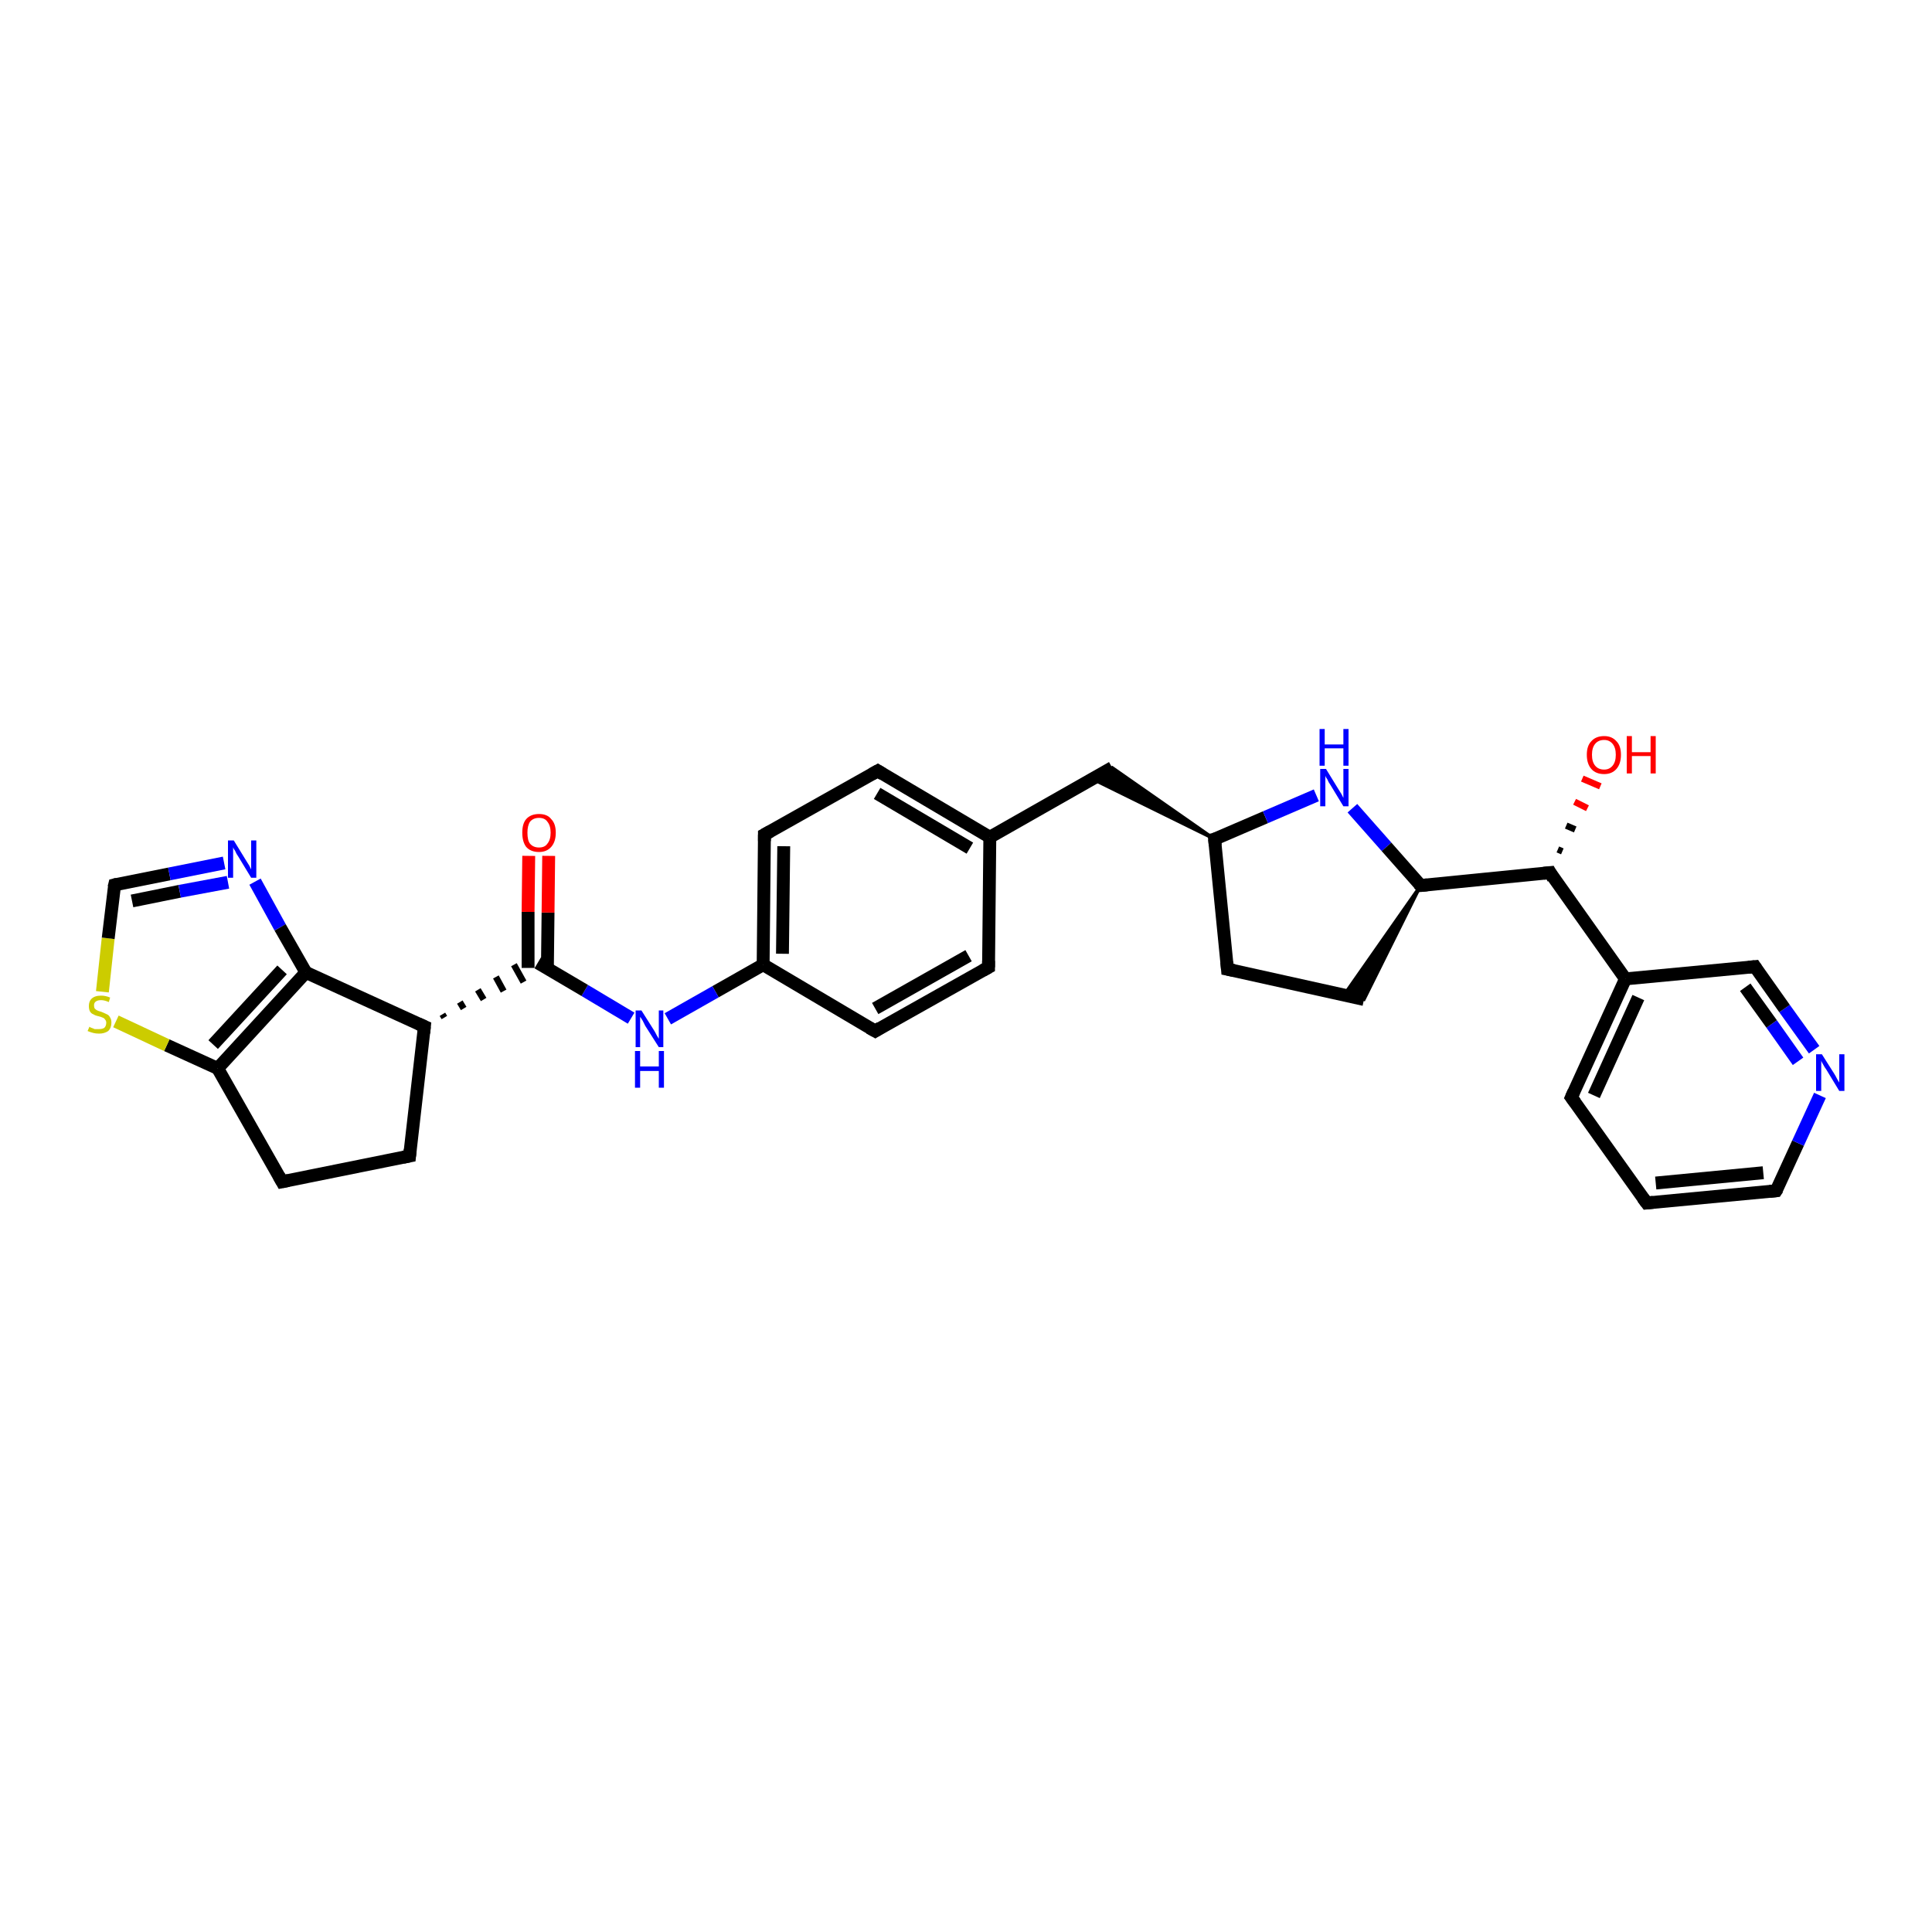 <?xml version='1.0' encoding='iso-8859-1'?>
<svg version='1.1' baseProfile='full'
              xmlns='http://www.w3.org/2000/svg'
                      xmlns:rdkit='http://www.rdkit.org/xml'
                      xmlns:xlink='http://www.w3.org/1999/xlink'
                  xml:space='preserve'
width='300px' height='300px' viewBox='0 0 300 300'>
<!-- END OF HEADER -->
<rect style='opacity:1.0;fill:#FFFFFF;stroke:none' width='300.0' height='300.0' x='0.0' y='0.0'> </rect>
<path class='bond-0 atom-1 atom-0' d='M 241.9,131.9 L 242.6,132.2' style='fill:none;fill-rule:evenodd;stroke:#000000;stroke-width:1.0px;stroke-linecap:butt;stroke-linejoin:miter;stroke-opacity:1' />
<path class='bond-0 atom-1 atom-0' d='M 243.2,128.2 L 244.6,128.8' style='fill:none;fill-rule:evenodd;stroke:#000000;stroke-width:1.0px;stroke-linecap:butt;stroke-linejoin:miter;stroke-opacity:1' />
<path class='bond-0 atom-1 atom-0' d='M 244.5,124.5 L 246.5,125.5' style='fill:none;fill-rule:evenodd;stroke:#FF0000;stroke-width:1.0px;stroke-linecap:butt;stroke-linejoin:miter;stroke-opacity:1' />
<path class='bond-0 atom-1 atom-0' d='M 245.7,120.9 L 248.5,122.1' style='fill:none;fill-rule:evenodd;stroke:#FF0000;stroke-width:1.0px;stroke-linecap:butt;stroke-linejoin:miter;stroke-opacity:1' />
<path class='bond-1 atom-1 atom-2' d='M 240.7,135.5 L 220.6,137.5' style='fill:none;fill-rule:evenodd;stroke:#000000;stroke-width:2.0px;stroke-linecap:butt;stroke-linejoin:miter;stroke-opacity:1' />
<path class='bond-2 atom-2 atom-3' d='M 220.6,137.5 L 211.8,155.2 L 208.7,154.5 Z' style='fill:#000000;fill-rule:evenodd;fill-opacity:1;stroke:#000000;stroke-width:0.5px;stroke-linecap:butt;stroke-linejoin:miter;stroke-opacity:1;' />
<path class='bond-3 atom-3 atom-4' d='M 211.8,155.2 L 190.6,150.5' style='fill:none;fill-rule:evenodd;stroke:#000000;stroke-width:2.0px;stroke-linecap:butt;stroke-linejoin:miter;stroke-opacity:1' />
<path class='bond-4 atom-4 atom-5' d='M 190.6,150.5 L 188.6,130.3' style='fill:none;fill-rule:evenodd;stroke:#000000;stroke-width:2.0px;stroke-linecap:butt;stroke-linejoin:miter;stroke-opacity:1' />
<path class='bond-5 atom-5 atom-6' d='M 188.6,130.3 L 169.7,121.0 L 172.7,119.2 Z' style='fill:#000000;fill-rule:evenodd;fill-opacity:1;stroke:#000000;stroke-width:0.5px;stroke-linecap:butt;stroke-linejoin:miter;stroke-opacity:1;' />
<path class='bond-6 atom-6 atom-7' d='M 172.7,119.2 L 153.7,130.0' style='fill:none;fill-rule:evenodd;stroke:#000000;stroke-width:2.0px;stroke-linecap:butt;stroke-linejoin:miter;stroke-opacity:1' />
<path class='bond-7 atom-7 atom-8' d='M 153.7,130.0 L 136.3,119.7' style='fill:none;fill-rule:evenodd;stroke:#000000;stroke-width:2.0px;stroke-linecap:butt;stroke-linejoin:miter;stroke-opacity:1' />
<path class='bond-7 atom-7 atom-8' d='M 150.6,131.7 L 136.2,123.2' style='fill:none;fill-rule:evenodd;stroke:#000000;stroke-width:2.0px;stroke-linecap:butt;stroke-linejoin:miter;stroke-opacity:1' />
<path class='bond-8 atom-8 atom-9' d='M 136.3,119.7 L 118.7,129.6' style='fill:none;fill-rule:evenodd;stroke:#000000;stroke-width:2.0px;stroke-linecap:butt;stroke-linejoin:miter;stroke-opacity:1' />
<path class='bond-9 atom-9 atom-10' d='M 118.7,129.6 L 118.5,149.8' style='fill:none;fill-rule:evenodd;stroke:#000000;stroke-width:2.0px;stroke-linecap:butt;stroke-linejoin:miter;stroke-opacity:1' />
<path class='bond-9 atom-9 atom-10' d='M 121.7,131.4 L 121.5,148.1' style='fill:none;fill-rule:evenodd;stroke:#000000;stroke-width:2.0px;stroke-linecap:butt;stroke-linejoin:miter;stroke-opacity:1' />
<path class='bond-10 atom-10 atom-11' d='M 118.5,149.8 L 111.1,154.0' style='fill:none;fill-rule:evenodd;stroke:#000000;stroke-width:2.0px;stroke-linecap:butt;stroke-linejoin:miter;stroke-opacity:1' />
<path class='bond-10 atom-10 atom-11' d='M 111.1,154.0 L 103.7,158.2' style='fill:none;fill-rule:evenodd;stroke:#0000FF;stroke-width:2.0px;stroke-linecap:butt;stroke-linejoin:miter;stroke-opacity:1' />
<path class='bond-11 atom-11 atom-12' d='M 98.0,158.1 L 90.8,153.8' style='fill:none;fill-rule:evenodd;stroke:#0000FF;stroke-width:2.0px;stroke-linecap:butt;stroke-linejoin:miter;stroke-opacity:1' />
<path class='bond-11 atom-11 atom-12' d='M 90.8,153.8 L 83.5,149.5' style='fill:none;fill-rule:evenodd;stroke:#000000;stroke-width:2.0px;stroke-linecap:butt;stroke-linejoin:miter;stroke-opacity:1' />
<path class='bond-12 atom-12 atom-13' d='M 85.0,150.4 L 85.1,141.7' style='fill:none;fill-rule:evenodd;stroke:#000000;stroke-width:2.0px;stroke-linecap:butt;stroke-linejoin:miter;stroke-opacity:1' />
<path class='bond-12 atom-12 atom-13' d='M 85.1,141.7 L 85.2,132.9' style='fill:none;fill-rule:evenodd;stroke:#FF0000;stroke-width:2.0px;stroke-linecap:butt;stroke-linejoin:miter;stroke-opacity:1' />
<path class='bond-12 atom-12 atom-13' d='M 82.0,150.3 L 82.0,141.6' style='fill:none;fill-rule:evenodd;stroke:#000000;stroke-width:2.0px;stroke-linecap:butt;stroke-linejoin:miter;stroke-opacity:1' />
<path class='bond-12 atom-12 atom-13' d='M 82.0,141.6 L 82.1,132.9' style='fill:none;fill-rule:evenodd;stroke:#FF0000;stroke-width:2.0px;stroke-linecap:butt;stroke-linejoin:miter;stroke-opacity:1' />
<path class='bond-13 atom-14 atom-12' d='M 69.0,158.0 L 68.7,157.5' style='fill:none;fill-rule:evenodd;stroke:#000000;stroke-width:1.0px;stroke-linecap:butt;stroke-linejoin:miter;stroke-opacity:1' />
<path class='bond-13 atom-14 atom-12' d='M 72.0,156.6 L 71.4,155.6' style='fill:none;fill-rule:evenodd;stroke:#000000;stroke-width:1.0px;stroke-linecap:butt;stroke-linejoin:miter;stroke-opacity:1' />
<path class='bond-13 atom-14 atom-12' d='M 75.1,155.2 L 74.2,153.7' style='fill:none;fill-rule:evenodd;stroke:#000000;stroke-width:1.0px;stroke-linecap:butt;stroke-linejoin:miter;stroke-opacity:1' />
<path class='bond-13 atom-14 atom-12' d='M 78.2,153.9 L 77.0,151.7' style='fill:none;fill-rule:evenodd;stroke:#000000;stroke-width:1.0px;stroke-linecap:butt;stroke-linejoin:miter;stroke-opacity:1' />
<path class='bond-13 atom-14 atom-12' d='M 81.3,152.5 L 79.8,149.8' style='fill:none;fill-rule:evenodd;stroke:#000000;stroke-width:1.0px;stroke-linecap:butt;stroke-linejoin:miter;stroke-opacity:1' />
<path class='bond-14 atom-14 atom-15' d='M 65.9,159.4 L 63.6,179.5' style='fill:none;fill-rule:evenodd;stroke:#000000;stroke-width:2.0px;stroke-linecap:butt;stroke-linejoin:miter;stroke-opacity:1' />
<path class='bond-15 atom-15 atom-16' d='M 63.6,179.5 L 43.8,183.5' style='fill:none;fill-rule:evenodd;stroke:#000000;stroke-width:2.0px;stroke-linecap:butt;stroke-linejoin:miter;stroke-opacity:1' />
<path class='bond-16 atom-16 atom-17' d='M 43.8,183.5 L 33.8,165.9' style='fill:none;fill-rule:evenodd;stroke:#000000;stroke-width:2.0px;stroke-linecap:butt;stroke-linejoin:miter;stroke-opacity:1' />
<path class='bond-17 atom-17 atom-18' d='M 33.8,165.9 L 25.9,162.3' style='fill:none;fill-rule:evenodd;stroke:#000000;stroke-width:2.0px;stroke-linecap:butt;stroke-linejoin:miter;stroke-opacity:1' />
<path class='bond-17 atom-17 atom-18' d='M 25.9,162.3 L 18.0,158.6' style='fill:none;fill-rule:evenodd;stroke:#CCCC00;stroke-width:2.0px;stroke-linecap:butt;stroke-linejoin:miter;stroke-opacity:1' />
<path class='bond-18 atom-18 atom-19' d='M 15.9,154.0 L 16.8,145.7' style='fill:none;fill-rule:evenodd;stroke:#CCCC00;stroke-width:2.0px;stroke-linecap:butt;stroke-linejoin:miter;stroke-opacity:1' />
<path class='bond-18 atom-18 atom-19' d='M 16.8,145.7 L 17.8,137.4' style='fill:none;fill-rule:evenodd;stroke:#000000;stroke-width:2.0px;stroke-linecap:butt;stroke-linejoin:miter;stroke-opacity:1' />
<path class='bond-19 atom-19 atom-20' d='M 17.8,137.4 L 26.3,135.7' style='fill:none;fill-rule:evenodd;stroke:#000000;stroke-width:2.0px;stroke-linecap:butt;stroke-linejoin:miter;stroke-opacity:1' />
<path class='bond-19 atom-19 atom-20' d='M 26.3,135.7 L 34.8,134.0' style='fill:none;fill-rule:evenodd;stroke:#0000FF;stroke-width:2.0px;stroke-linecap:butt;stroke-linejoin:miter;stroke-opacity:1' />
<path class='bond-19 atom-19 atom-20' d='M 20.5,139.9 L 27.9,138.4' style='fill:none;fill-rule:evenodd;stroke:#000000;stroke-width:2.0px;stroke-linecap:butt;stroke-linejoin:miter;stroke-opacity:1' />
<path class='bond-19 atom-19 atom-20' d='M 27.9,138.4 L 35.4,137.0' style='fill:none;fill-rule:evenodd;stroke:#0000FF;stroke-width:2.0px;stroke-linecap:butt;stroke-linejoin:miter;stroke-opacity:1' />
<path class='bond-20 atom-20 atom-21' d='M 39.6,136.9 L 43.5,144.0' style='fill:none;fill-rule:evenodd;stroke:#0000FF;stroke-width:2.0px;stroke-linecap:butt;stroke-linejoin:miter;stroke-opacity:1' />
<path class='bond-20 atom-20 atom-21' d='M 43.5,144.0 L 47.5,151.0' style='fill:none;fill-rule:evenodd;stroke:#000000;stroke-width:2.0px;stroke-linecap:butt;stroke-linejoin:miter;stroke-opacity:1' />
<path class='bond-21 atom-10 atom-22' d='M 118.5,149.8 L 135.9,160.1' style='fill:none;fill-rule:evenodd;stroke:#000000;stroke-width:2.0px;stroke-linecap:butt;stroke-linejoin:miter;stroke-opacity:1' />
<path class='bond-22 atom-22 atom-23' d='M 135.9,160.1 L 153.5,150.2' style='fill:none;fill-rule:evenodd;stroke:#000000;stroke-width:2.0px;stroke-linecap:butt;stroke-linejoin:miter;stroke-opacity:1' />
<path class='bond-22 atom-22 atom-23' d='M 135.9,156.6 L 150.4,148.4' style='fill:none;fill-rule:evenodd;stroke:#000000;stroke-width:2.0px;stroke-linecap:butt;stroke-linejoin:miter;stroke-opacity:1' />
<path class='bond-23 atom-5 atom-24' d='M 188.6,130.3 L 196.5,126.9' style='fill:none;fill-rule:evenodd;stroke:#000000;stroke-width:2.0px;stroke-linecap:butt;stroke-linejoin:miter;stroke-opacity:1' />
<path class='bond-23 atom-5 atom-24' d='M 196.5,126.9 L 204.4,123.5' style='fill:none;fill-rule:evenodd;stroke:#0000FF;stroke-width:2.0px;stroke-linecap:butt;stroke-linejoin:miter;stroke-opacity:1' />
<path class='bond-24 atom-1 atom-25' d='M 240.7,135.5 L 252.4,152.0' style='fill:none;fill-rule:evenodd;stroke:#000000;stroke-width:2.0px;stroke-linecap:butt;stroke-linejoin:miter;stroke-opacity:1' />
<path class='bond-25 atom-25 atom-26' d='M 252.4,152.0 L 244.0,170.4' style='fill:none;fill-rule:evenodd;stroke:#000000;stroke-width:2.0px;stroke-linecap:butt;stroke-linejoin:miter;stroke-opacity:1' />
<path class='bond-25 atom-25 atom-26' d='M 254.4,154.9 L 247.5,170.1' style='fill:none;fill-rule:evenodd;stroke:#000000;stroke-width:2.0px;stroke-linecap:butt;stroke-linejoin:miter;stroke-opacity:1' />
<path class='bond-26 atom-26 atom-27' d='M 244.0,170.4 L 255.7,186.8' style='fill:none;fill-rule:evenodd;stroke:#000000;stroke-width:2.0px;stroke-linecap:butt;stroke-linejoin:miter;stroke-opacity:1' />
<path class='bond-27 atom-27 atom-28' d='M 255.7,186.8 L 275.8,184.9' style='fill:none;fill-rule:evenodd;stroke:#000000;stroke-width:2.0px;stroke-linecap:butt;stroke-linejoin:miter;stroke-opacity:1' />
<path class='bond-27 atom-27 atom-28' d='M 257.1,183.7 L 273.8,182.1' style='fill:none;fill-rule:evenodd;stroke:#000000;stroke-width:2.0px;stroke-linecap:butt;stroke-linejoin:miter;stroke-opacity:1' />
<path class='bond-28 atom-28 atom-29' d='M 275.8,184.9 L 279.2,177.5' style='fill:none;fill-rule:evenodd;stroke:#000000;stroke-width:2.0px;stroke-linecap:butt;stroke-linejoin:miter;stroke-opacity:1' />
<path class='bond-28 atom-28 atom-29' d='M 279.2,177.5 L 282.6,170.1' style='fill:none;fill-rule:evenodd;stroke:#0000FF;stroke-width:2.0px;stroke-linecap:butt;stroke-linejoin:miter;stroke-opacity:1' />
<path class='bond-29 atom-29 atom-30' d='M 281.7,163.0 L 277.1,156.6' style='fill:none;fill-rule:evenodd;stroke:#0000FF;stroke-width:2.0px;stroke-linecap:butt;stroke-linejoin:miter;stroke-opacity:1' />
<path class='bond-29 atom-29 atom-30' d='M 277.1,156.6 L 272.5,150.1' style='fill:none;fill-rule:evenodd;stroke:#000000;stroke-width:2.0px;stroke-linecap:butt;stroke-linejoin:miter;stroke-opacity:1' />
<path class='bond-29 atom-29 atom-30' d='M 279.2,164.8 L 275.1,159.0' style='fill:none;fill-rule:evenodd;stroke:#0000FF;stroke-width:2.0px;stroke-linecap:butt;stroke-linejoin:miter;stroke-opacity:1' />
<path class='bond-29 atom-29 atom-30' d='M 275.1,159.0 L 271.0,153.3' style='fill:none;fill-rule:evenodd;stroke:#000000;stroke-width:2.0px;stroke-linecap:butt;stroke-linejoin:miter;stroke-opacity:1' />
<path class='bond-30 atom-24 atom-2' d='M 210.0,125.5 L 215.3,131.5' style='fill:none;fill-rule:evenodd;stroke:#0000FF;stroke-width:2.0px;stroke-linecap:butt;stroke-linejoin:miter;stroke-opacity:1' />
<path class='bond-30 atom-24 atom-2' d='M 215.3,131.5 L 220.6,137.5' style='fill:none;fill-rule:evenodd;stroke:#000000;stroke-width:2.0px;stroke-linecap:butt;stroke-linejoin:miter;stroke-opacity:1' />
<path class='bond-31 atom-30 atom-25' d='M 272.5,150.1 L 252.4,152.0' style='fill:none;fill-rule:evenodd;stroke:#000000;stroke-width:2.0px;stroke-linecap:butt;stroke-linejoin:miter;stroke-opacity:1' />
<path class='bond-32 atom-23 atom-7' d='M 153.5,150.2 L 153.7,130.0' style='fill:none;fill-rule:evenodd;stroke:#000000;stroke-width:2.0px;stroke-linecap:butt;stroke-linejoin:miter;stroke-opacity:1' />
<path class='bond-33 atom-21 atom-14' d='M 47.5,151.0 L 65.9,159.4' style='fill:none;fill-rule:evenodd;stroke:#000000;stroke-width:2.0px;stroke-linecap:butt;stroke-linejoin:miter;stroke-opacity:1' />
<path class='bond-34 atom-21 atom-17' d='M 47.5,151.0 L 33.8,165.9' style='fill:none;fill-rule:evenodd;stroke:#000000;stroke-width:2.0px;stroke-linecap:butt;stroke-linejoin:miter;stroke-opacity:1' />
<path class='bond-34 atom-21 atom-17' d='M 43.8,150.6 L 33.1,162.2' style='fill:none;fill-rule:evenodd;stroke:#000000;stroke-width:2.0px;stroke-linecap:butt;stroke-linejoin:miter;stroke-opacity:1' />
<path d='M 239.7,135.6 L 240.7,135.5 L 241.2,136.4' style='fill:none;stroke:#000000;stroke-width:2.0px;stroke-linecap:butt;stroke-linejoin:miter;stroke-opacity:1;' />
<path d='M 221.6,137.4 L 220.6,137.5 L 220.3,137.2' style='fill:none;stroke:#000000;stroke-width:2.0px;stroke-linecap:butt;stroke-linejoin:miter;stroke-opacity:1;' />
<path d='M 191.6,150.7 L 190.6,150.5 L 190.5,149.4' style='fill:none;stroke:#000000;stroke-width:2.0px;stroke-linecap:butt;stroke-linejoin:miter;stroke-opacity:1;' />
<path d='M 188.7,131.3 L 188.6,130.3 L 189.0,130.2' style='fill:none;stroke:#000000;stroke-width:2.0px;stroke-linecap:butt;stroke-linejoin:miter;stroke-opacity:1;' />
<path d='M 137.1,120.2 L 136.3,119.7 L 135.4,120.2' style='fill:none;stroke:#000000;stroke-width:2.0px;stroke-linecap:butt;stroke-linejoin:miter;stroke-opacity:1;' />
<path d='M 119.6,129.1 L 118.7,129.6 L 118.7,130.6' style='fill:none;stroke:#000000;stroke-width:2.0px;stroke-linecap:butt;stroke-linejoin:miter;stroke-opacity:1;' />
<path d='M 65.8,160.4 L 65.9,159.4 L 65.0,159.0' style='fill:none;stroke:#000000;stroke-width:2.0px;stroke-linecap:butt;stroke-linejoin:miter;stroke-opacity:1;' />
<path d='M 63.7,178.5 L 63.6,179.5 L 62.6,179.7' style='fill:none;stroke:#000000;stroke-width:2.0px;stroke-linecap:butt;stroke-linejoin:miter;stroke-opacity:1;' />
<path d='M 44.8,183.3 L 43.8,183.5 L 43.3,182.6' style='fill:none;stroke:#000000;stroke-width:2.0px;stroke-linecap:butt;stroke-linejoin:miter;stroke-opacity:1;' />
<path d='M 17.7,137.8 L 17.8,137.4 L 18.2,137.3' style='fill:none;stroke:#000000;stroke-width:2.0px;stroke-linecap:butt;stroke-linejoin:miter;stroke-opacity:1;' />
<path d='M 135.0,159.6 L 135.9,160.1 L 136.7,159.6' style='fill:none;stroke:#000000;stroke-width:2.0px;stroke-linecap:butt;stroke-linejoin:miter;stroke-opacity:1;' />
<path d='M 152.6,150.7 L 153.5,150.2 L 153.5,149.2' style='fill:none;stroke:#000000;stroke-width:2.0px;stroke-linecap:butt;stroke-linejoin:miter;stroke-opacity:1;' />
<path d='M 244.4,169.5 L 244.0,170.4 L 244.6,171.2' style='fill:none;stroke:#000000;stroke-width:2.0px;stroke-linecap:butt;stroke-linejoin:miter;stroke-opacity:1;' />
<path d='M 255.1,186.0 L 255.7,186.8 L 256.7,186.7' style='fill:none;stroke:#000000;stroke-width:2.0px;stroke-linecap:butt;stroke-linejoin:miter;stroke-opacity:1;' />
<path d='M 274.8,185.0 L 275.8,184.9 L 276.0,184.6' style='fill:none;stroke:#000000;stroke-width:2.0px;stroke-linecap:butt;stroke-linejoin:miter;stroke-opacity:1;' />
<path d='M 272.7,150.4 L 272.5,150.1 L 271.5,150.2' style='fill:none;stroke:#000000;stroke-width:2.0px;stroke-linecap:butt;stroke-linejoin:miter;stroke-opacity:1;' />
<path class='atom-0' d='M 246.4 117.2
Q 246.4 115.8, 247.1 115.1
Q 247.8 114.3, 249.1 114.3
Q 250.3 114.3, 251.0 115.1
Q 251.7 115.8, 251.7 117.2
Q 251.7 118.6, 251.0 119.4
Q 250.3 120.2, 249.1 120.2
Q 247.8 120.2, 247.1 119.4
Q 246.4 118.6, 246.4 117.2
M 249.1 119.5
Q 249.9 119.5, 250.4 118.9
Q 250.9 118.3, 250.9 117.2
Q 250.9 116.1, 250.4 115.5
Q 249.9 114.9, 249.1 114.9
Q 248.2 114.9, 247.7 115.5
Q 247.2 116.1, 247.2 117.2
Q 247.2 118.3, 247.7 118.9
Q 248.2 119.5, 249.1 119.5
' fill='#FF0000'/>
<path class='atom-0' d='M 252.6 114.3
L 253.4 114.3
L 253.4 116.8
L 256.3 116.8
L 256.3 114.3
L 257.1 114.3
L 257.1 120.1
L 256.3 120.1
L 256.3 117.4
L 253.4 117.4
L 253.4 120.1
L 252.6 120.1
L 252.6 114.3
' fill='#FF0000'/>
<path class='atom-11' d='M 99.6 156.9
L 101.5 159.9
Q 101.7 160.2, 102.0 160.8
Q 102.3 161.3, 102.3 161.3
L 102.3 156.9
L 103.0 156.9
L 103.0 162.6
L 102.3 162.6
L 100.2 159.3
Q 100.0 158.9, 99.8 158.5
Q 99.5 158.0, 99.4 157.9
L 99.4 162.6
L 98.7 162.6
L 98.7 156.9
L 99.6 156.9
' fill='#0000FF'/>
<path class='atom-11' d='M 98.6 163.2
L 99.4 163.2
L 99.4 165.6
L 102.3 165.6
L 102.3 163.2
L 103.1 163.2
L 103.1 168.9
L 102.3 168.9
L 102.3 166.3
L 99.4 166.3
L 99.4 168.9
L 98.6 168.9
L 98.6 163.2
' fill='#0000FF'/>
<path class='atom-13' d='M 81.1 129.3
Q 81.1 127.9, 81.7 127.2
Q 82.4 126.4, 83.7 126.4
Q 85.0 126.4, 85.6 127.2
Q 86.3 127.9, 86.3 129.3
Q 86.3 130.7, 85.6 131.5
Q 84.9 132.3, 83.7 132.3
Q 82.4 132.3, 81.7 131.5
Q 81.1 130.7, 81.1 129.3
M 83.7 131.6
Q 84.6 131.6, 85.0 131.0
Q 85.5 130.4, 85.5 129.3
Q 85.5 128.2, 85.0 127.6
Q 84.6 127.0, 83.7 127.0
Q 82.8 127.0, 82.3 127.6
Q 81.9 128.2, 81.9 129.3
Q 81.9 130.5, 82.3 131.0
Q 82.8 131.6, 83.7 131.6
' fill='#FF0000'/>
<path class='atom-18' d='M 13.9 159.4
Q 13.9 159.5, 14.2 159.6
Q 14.5 159.7, 14.7 159.8
Q 15.0 159.8, 15.3 159.8
Q 15.9 159.8, 16.2 159.6
Q 16.5 159.3, 16.5 158.8
Q 16.5 158.5, 16.3 158.3
Q 16.2 158.1, 15.9 158.0
Q 15.7 157.9, 15.3 157.8
Q 14.8 157.7, 14.5 157.5
Q 14.2 157.4, 14.0 157.1
Q 13.8 156.8, 13.8 156.2
Q 13.8 155.5, 14.2 155.1
Q 14.7 154.6, 15.7 154.6
Q 16.4 154.6, 17.1 154.9
L 16.9 155.6
Q 16.2 155.3, 15.7 155.3
Q 15.2 155.3, 14.9 155.5
Q 14.6 155.7, 14.6 156.1
Q 14.6 156.4, 14.7 156.6
Q 14.9 156.8, 15.1 156.9
Q 15.3 157.0, 15.7 157.1
Q 16.2 157.3, 16.6 157.5
Q 16.9 157.6, 17.1 158.0
Q 17.3 158.3, 17.3 158.8
Q 17.3 159.6, 16.8 160.1
Q 16.2 160.5, 15.4 160.5
Q 14.9 160.5, 14.5 160.4
Q 14.1 160.3, 13.6 160.1
L 13.9 159.4
' fill='#CCCC00'/>
<path class='atom-20' d='M 36.3 130.5
L 38.2 133.6
Q 38.4 133.9, 38.7 134.4
Q 39.0 135.0, 39.0 135.0
L 39.0 130.5
L 39.8 130.5
L 39.8 136.3
L 39.0 136.3
L 37.0 133.0
Q 36.7 132.6, 36.5 132.1
Q 36.2 131.7, 36.2 131.5
L 36.2 136.3
L 35.4 136.3
L 35.4 130.5
L 36.3 130.5
' fill='#0000FF'/>
<path class='atom-24' d='M 205.9 119.4
L 207.8 122.5
Q 208.0 122.8, 208.3 123.3
Q 208.6 123.9, 208.6 123.9
L 208.6 119.4
L 209.4 119.4
L 209.4 125.2
L 208.6 125.2
L 206.6 121.9
Q 206.3 121.5, 206.1 121.0
Q 205.8 120.6, 205.8 120.4
L 205.8 125.2
L 205.0 125.2
L 205.0 119.4
L 205.9 119.4
' fill='#0000FF'/>
<path class='atom-24' d='M 204.9 113.2
L 205.7 113.2
L 205.7 115.6
L 208.6 115.6
L 208.6 113.2
L 209.4 113.2
L 209.4 118.9
L 208.6 118.9
L 208.6 116.2
L 205.7 116.2
L 205.7 118.9
L 204.9 118.9
L 204.9 113.2
' fill='#0000FF'/>
<path class='atom-29' d='M 282.9 163.7
L 284.8 166.7
Q 285.0 167.0, 285.3 167.6
Q 285.6 168.1, 285.6 168.1
L 285.6 163.7
L 286.4 163.7
L 286.4 169.4
L 285.6 169.4
L 283.6 166.1
Q 283.3 165.7, 283.1 165.3
Q 282.8 164.8, 282.8 164.7
L 282.8 169.4
L 282.0 169.4
L 282.0 163.7
L 282.9 163.7
' fill='#0000FF'/>
</svg>
